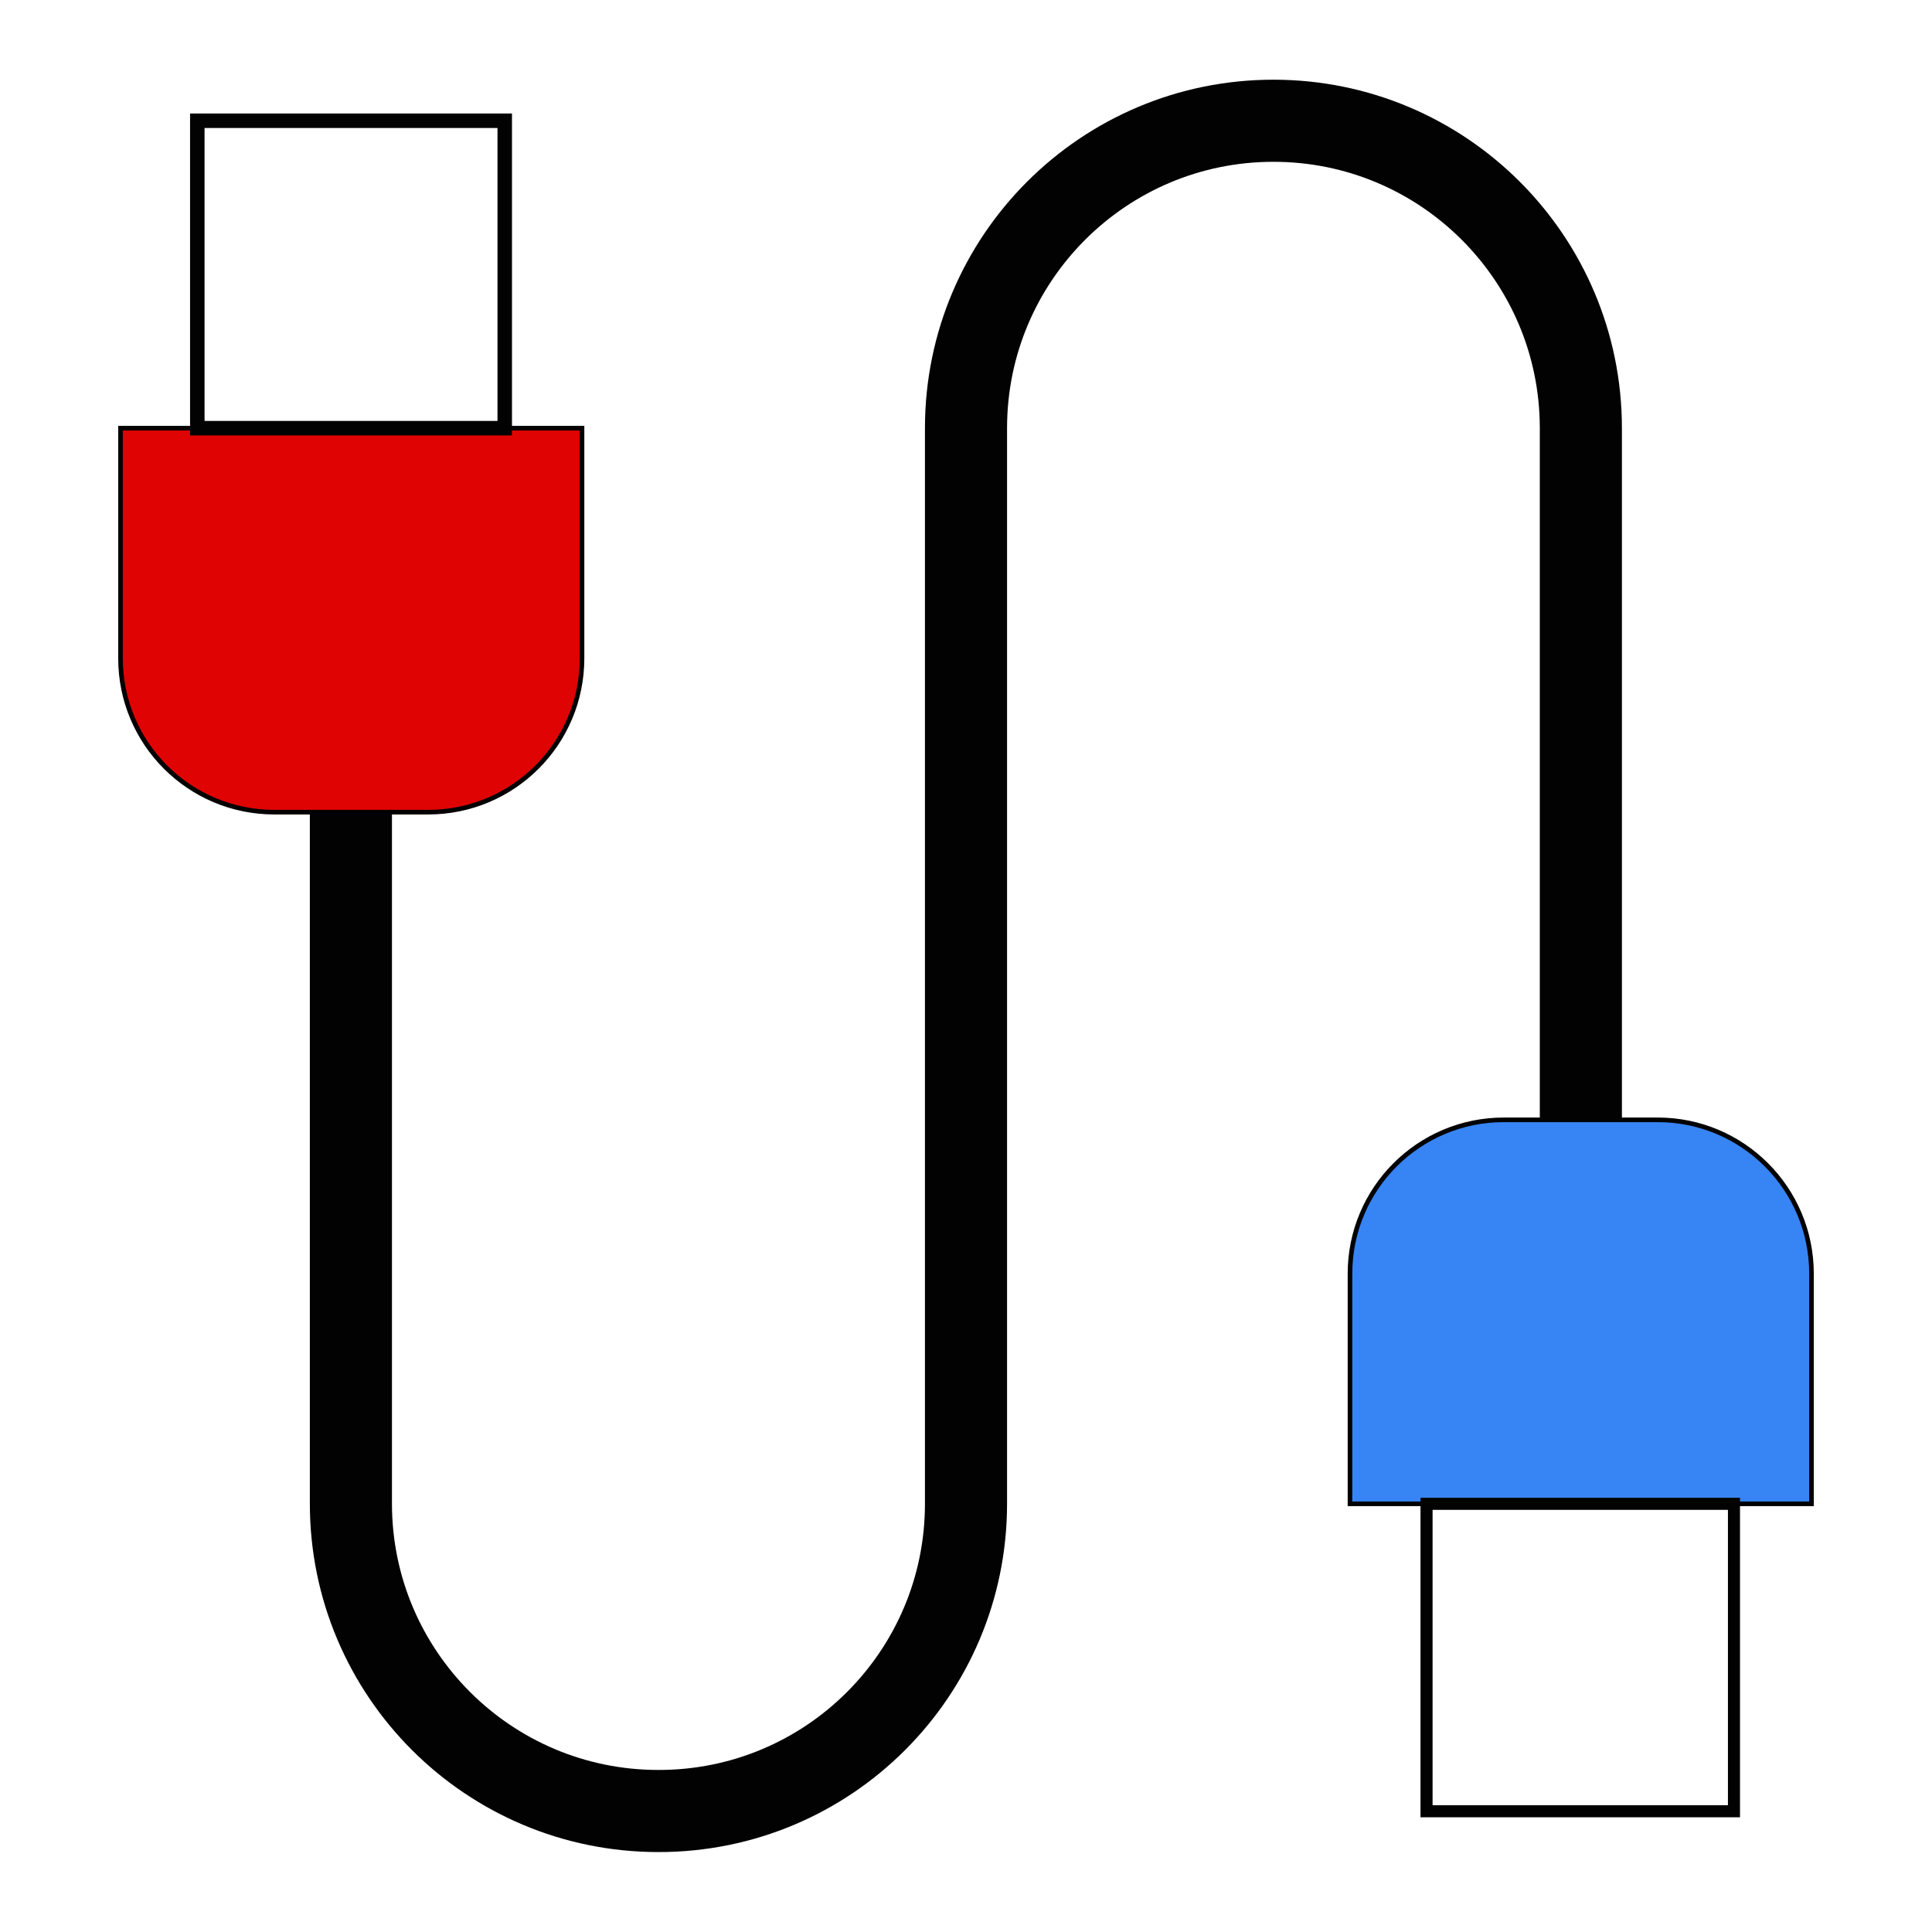 <?xml version="1.0" encoding="utf-8"?>
<!-- Generator: Adobe Illustrator 19.0.0, SVG Export Plug-In . SVG Version: 6.00 Build 0)  -->
<svg version="1.1" id="Layer_1" xmlns="http://www.w3.org/2000/svg" xmlns:xlink="http://www.w3.org/1999/xlink" x="0px" y="0px"
	 viewBox="80 -160 800 800" style="enable-background:new 80 -160 800 800;" xml:space="preserve">
<style type="text/css">
	.st0{fill:#E00303;stroke:#020202;stroke-width:1.91;stroke-miterlimit:10;}
	.st1{fill:none;stroke:#020202;stroke-width:6;stroke-miterlimit:10;}
	.st2{fill:#3784F4;stroke:#020202;stroke-width:1.91;stroke-miterlimit:10;}
	.st3{fill:none;stroke:#020202;stroke-width:5;stroke-miterlimit:10;}
	.st4{fill:none;stroke:#020202;stroke-width:34;stroke-miterlimit:10;}
</style>
<path class="st0" d="M130,17.3h191l0,0v95.3c0,35.2-28.5,63.7-63.7,63.7h-63.7c-35.2,0-63.7-28.5-63.7-63.7V17.3L130,17.3z"/>
<rect x="161.7" y="-110" class="st1" width="127.3" height="127.3"/>
<path class="st2" d="M830,462.7H639l0,0v-95.3c0-35.2,28.5-63.7,63.7-63.7h63.7c35.2,0,63.7,28.5,63.7,63.7V462.7L830,462.7z"/>
<rect x="670.7" y="462.7" class="st3" width="127.3" height="127.3"/>
<path class="st4" d="M225.3,176.3v286.3c0,70.3,57,127.3,127.3,127.3l0,0C423,590,480,533,480,462.7V17.3C480-53,537-110,607.3-110
	l0,0c70.3,0,127.3,57,127.3,127.3v286.3"/>
</svg>
